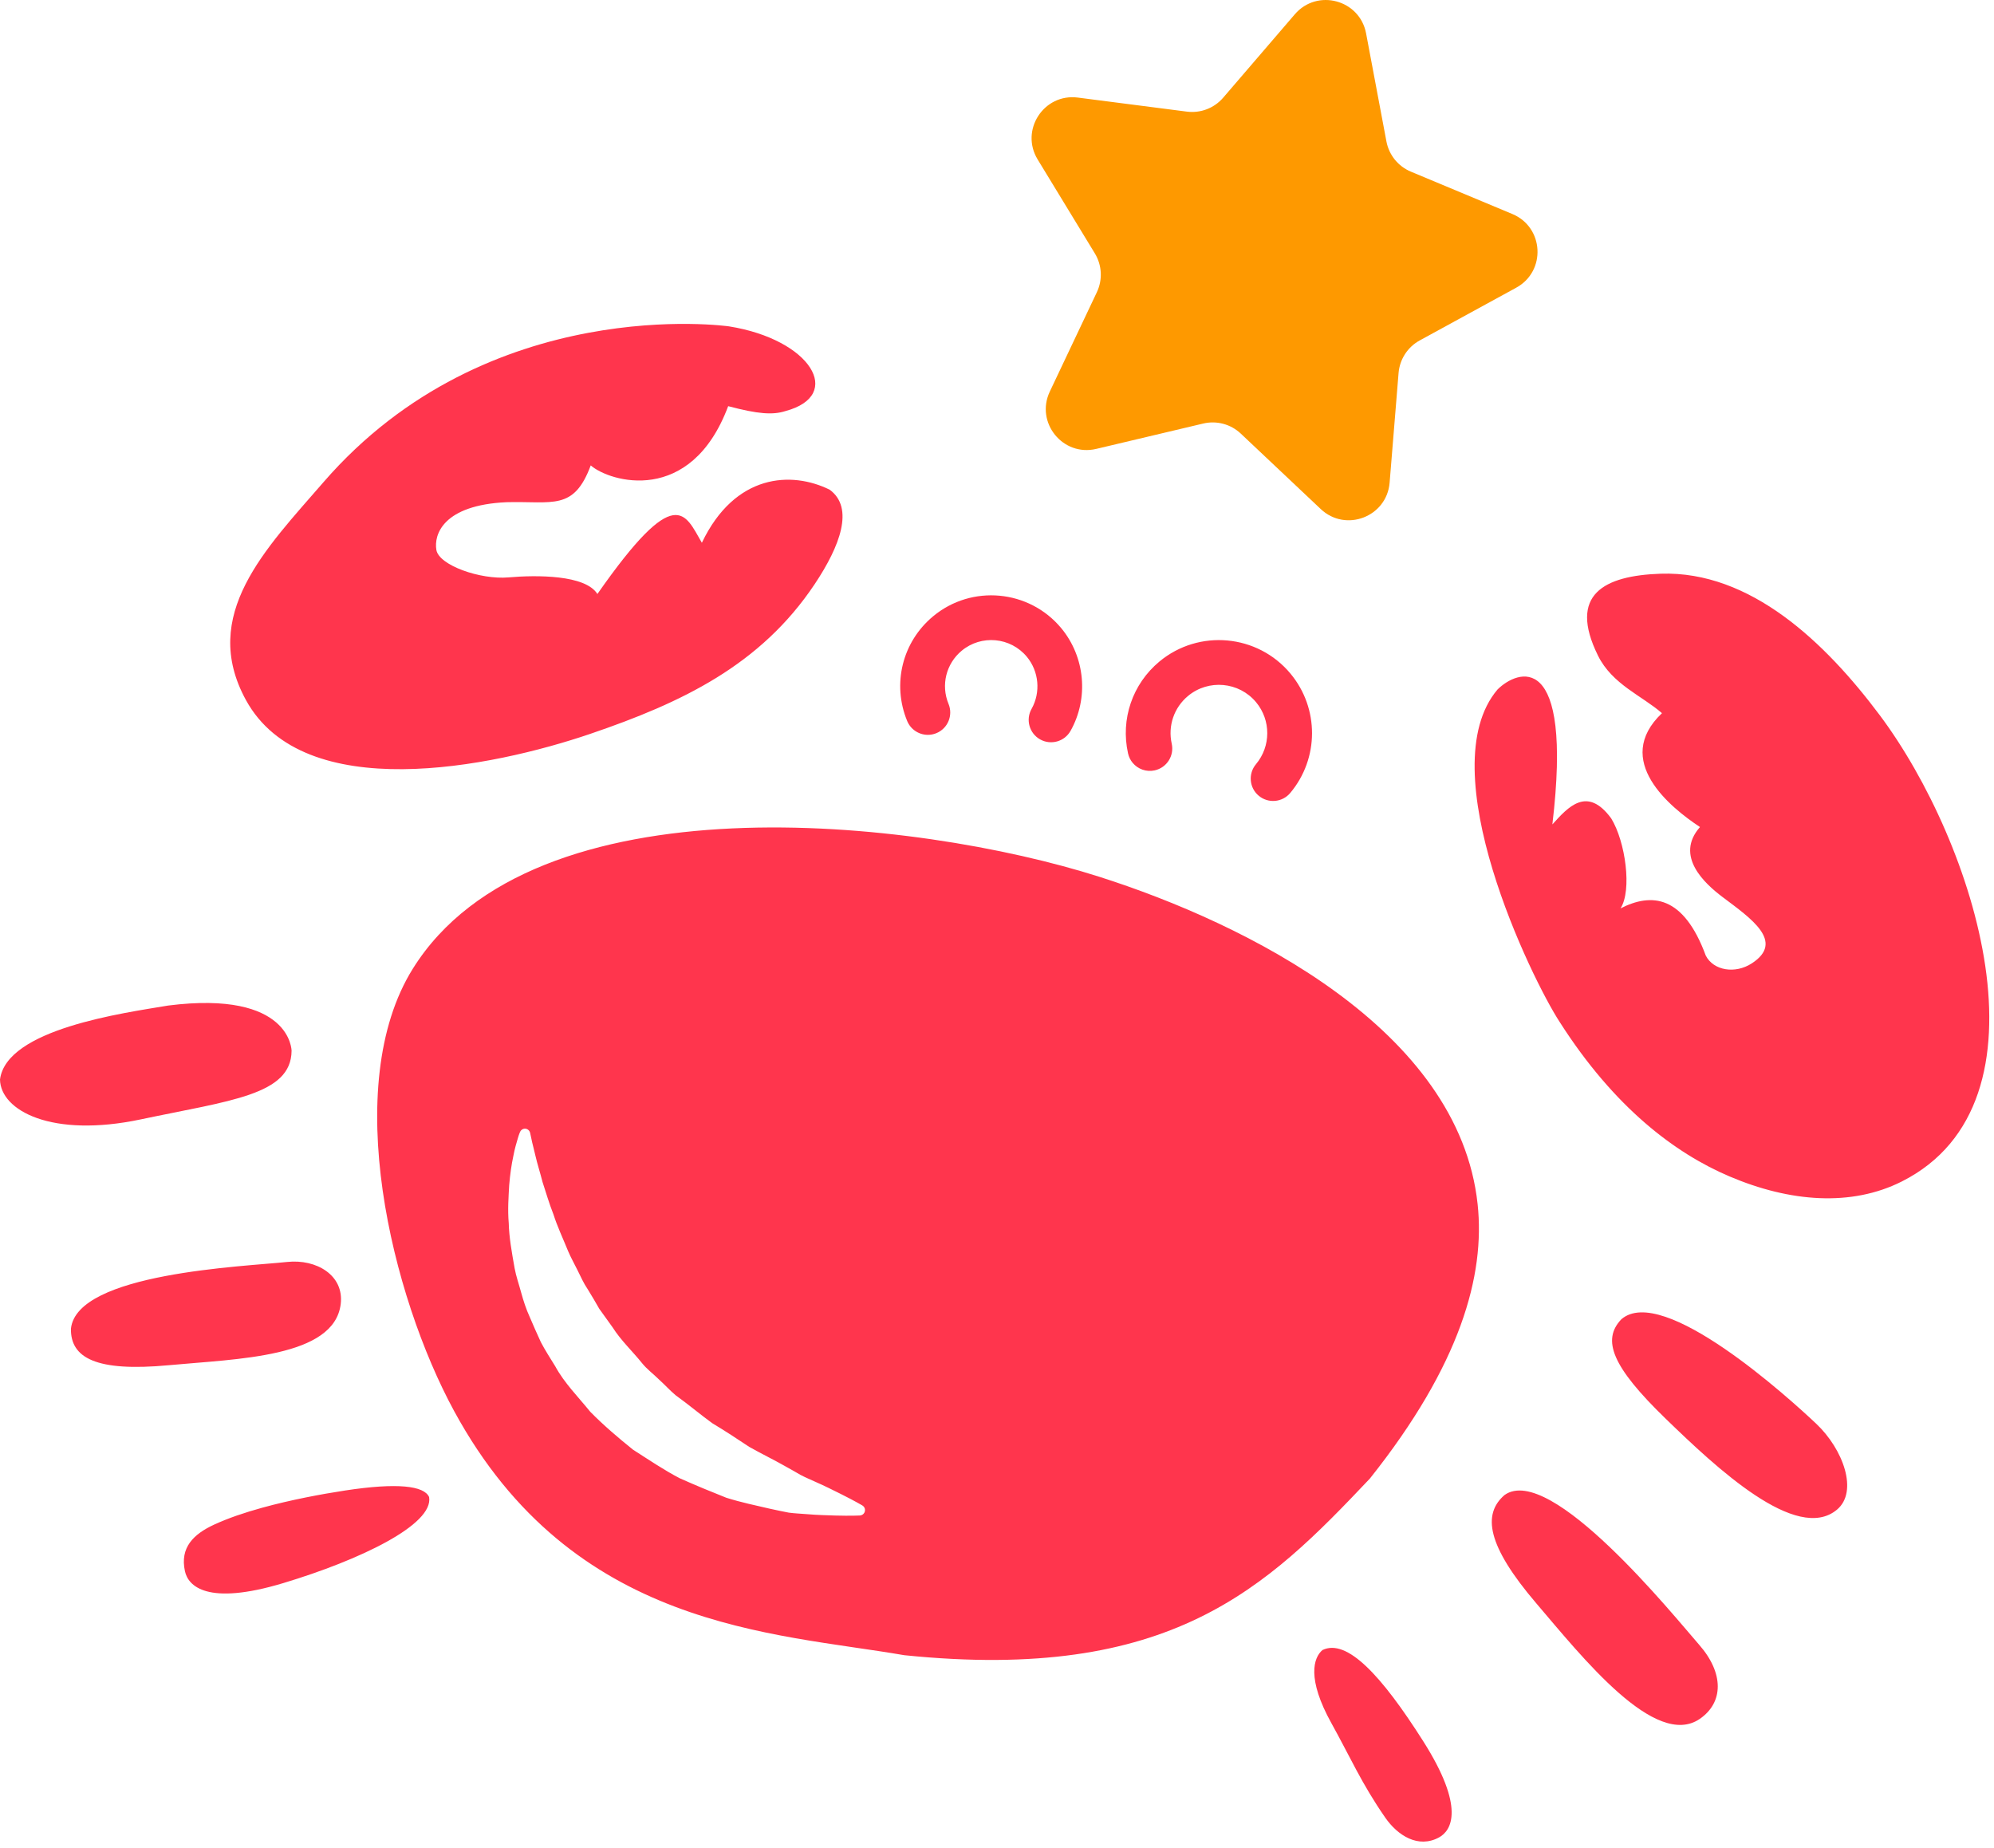 <?xml version="1.0" encoding="UTF-8"?> <svg xmlns="http://www.w3.org/2000/svg" width="178" height="165" viewBox="0 0 178 165" fill="none"> <path d="M115.585 1.276C117.582 -1.048 121.381 -0.03 121.948 2.981L123.763 12.627C123.991 13.836 124.811 14.849 125.946 15.323L135.004 19.105C137.832 20.285 138.038 24.213 135.349 25.683L126.736 30.39C125.657 30.98 124.947 32.074 124.847 33.3L124.049 43.082C123.8 46.137 120.128 47.546 117.9 45.443L110.761 38.706C109.866 37.862 108.607 37.525 107.41 37.809L97.86 40.073C94.878 40.78 92.403 37.724 93.714 34.954L97.915 26.083C98.442 24.971 98.373 23.669 97.734 22.619L92.629 14.236C91.035 11.618 93.177 8.32 96.216 8.711L105.951 9.965C107.171 10.122 108.388 9.655 109.19 8.722L115.585 1.276Z" fill="#FE9900"></path> <path d="M30.416 116.407C29.839 121.198 21.157 121.299 15.079 121.871C8.538 122.486 6.296 121.2 6.332 118.617C6.85 113.627 21.772 113.067 25.637 112.654C28.245 112.376 30.723 113.839 30.416 116.407ZM38.306 133.642C37.86 132.633 35.483 132.344 30.816 133.055C28.639 133.387 25.928 133.899 23.409 134.593C22.625 134.809 21.86 135.043 21.135 135.295C20.411 135.548 19.727 135.82 19.104 136.107C17.293 136.948 16.039 138.136 16.512 140.272C16.801 141.571 18.468 143.379 25.295 141.32C32.122 139.262 38.725 136.11 38.306 133.642ZM142.649 58.527C143.92 61.1 146.588 62.111 148.36 63.665C143.913 67.888 149.117 72.089 151.754 73.829C149.471 76.419 152.178 78.881 153.775 80.083C156.298 81.983 159.363 84.059 156.381 85.998C154.89 86.969 152.954 86.645 152.269 85.302C150.28 79.909 147.432 79.677 144.659 81.092C145.7 79.494 145.107 75.134 143.828 73.057C141.674 70.119 139.973 72.052 138.577 73.595C140.452 57.801 135.428 59.825 133.686 61.546C127.61 68.683 136.733 87.411 139.234 91.24C144.124 98.9 149.556 102.961 154.386 105.017C159.785 107.315 165.271 107.74 169.779 105.466C183.797 98.394 176.273 75.158 167.791 63.83C162.967 57.389 156.279 50.94 148.236 51.215C143.198 51.387 139.95 53.061 142.649 58.527ZM52.726 65.5C60.853 62.726 67.889 59.396 72.731 52.138C74.988 48.754 76.277 45.339 74.064 43.716C70.68 42.042 65.616 42.261 62.654 48.452C61.142 45.866 60.358 42.966 53.328 53.027C52.261 51.303 47.889 51.325 45.388 51.544C42.886 51.763 39.194 50.468 38.955 49.097C38.719 47.727 39.546 45.088 45.221 44.831C49.341 44.721 51.22 45.624 52.734 41.546C54.419 43.023 61.66 45.178 65.003 36.258C67.666 36.963 68.987 37.061 70.125 36.693C75.376 35.287 72.395 30.299 65.071 29.134C65.071 29.134 43.609 26.046 28.877 43.044C23.725 48.988 17.79 54.897 21.956 62.497C27.122 71.915 43.851 68.528 52.726 65.5ZM15.017 89.764C11.036 90.433 0.581 91.847 0 96.367C0.048 99.142 4.615 101.611 12.583 99.924C20.55 98.239 25.989 97.758 26.029 93.81C26.029 93.81 26.014 88.371 15.017 89.764ZM127.052 155.444C123.297 149.523 120.231 146.254 118.056 147.297C117.24 147.982 116.654 149.869 118.85 153.825C120.557 156.9 121.538 159.199 123.651 162.249C124.766 163.861 126.605 165.033 128.457 164.026C129.583 163.415 130.808 161.364 127.052 155.444ZM151.683 146.831C149.462 144.296 138.392 130.548 134.307 133.46C132.332 135.166 132.718 137.949 137.142 143.129C141.253 147.945 147.769 156.172 151.739 153.442C153.865 151.981 153.903 149.367 151.683 146.831ZM163.982 134.767C165.909 133.153 164.542 129.372 162.123 127.088C159.705 124.806 148.429 114.568 144.736 117.769C142.981 119.61 143.874 121.983 148.705 126.66C153.192 131.006 160.382 137.779 163.982 134.767ZM122.284 131.993C113.074 141.728 104.546 150.201 80.722 147.759C69.015 145.735 51.137 145.462 40.541 125.968C34.968 115.717 30.339 96.922 36.85 86.48C47.592 69.254 81.704 73.033 98.14 78.272C111.318 82.474 130.232 91.906 131.904 107.495C132.586 113.842 130.379 121.825 122.284 131.993ZM77.151 135.05C77.285 134.821 77.208 134.527 76.98 134.392L76.939 134.367C76.939 134.367 76.231 133.952 75.004 133.34C74.389 133.04 73.653 132.658 72.801 132.288C72.38 132.09 71.922 131.91 71.462 131.665C71.013 131.394 70.534 131.14 70.043 130.861C69.062 130.303 67.975 129.779 66.879 129.16C65.83 128.456 64.73 127.74 63.577 127.045C62.492 126.256 61.446 125.367 60.319 124.559C59.79 124.116 59.327 123.595 58.81 123.132C58.319 122.645 57.746 122.227 57.313 121.686C56.445 120.607 55.418 119.652 54.686 118.492C54.287 117.935 53.891 117.382 53.496 116.836C53.159 116.255 52.832 115.674 52.478 115.113C52.101 114.565 51.842 113.967 51.555 113.393C51.274 112.817 50.957 112.265 50.718 111.696C50.254 110.554 49.743 109.475 49.411 108.424C49.004 107.389 48.725 106.408 48.434 105.528C48.209 104.648 47.953 103.861 47.806 103.21C47.658 102.553 47.508 102.038 47.443 101.688C47.364 101.323 47.322 101.128 47.322 101.128C47.291 100.992 47.201 100.87 47.066 100.804C46.832 100.69 46.551 100.789 46.437 101.024L46.425 101.048C46.425 101.048 46.339 101.225 46.23 101.602C46.117 101.979 45.948 102.532 45.818 103.234C45.664 103.942 45.538 104.804 45.453 105.809C45.401 106.806 45.309 107.956 45.415 109.198C45.445 110.452 45.685 111.787 45.939 113.216C46.069 113.93 46.321 114.631 46.519 115.372C46.723 116.111 46.96 116.858 47.294 117.582C47.599 118.321 47.944 119.06 48.283 119.815C48.664 120.546 49.123 121.249 49.565 121.968C50.38 123.468 51.611 124.693 52.691 126.028C53.89 127.249 55.206 128.364 56.509 129.413C57.916 130.312 59.283 131.239 60.678 131.963C62.114 132.604 63.513 133.18 64.835 133.703C66.191 134.13 67.508 134.399 68.699 134.677C69.299 134.802 69.866 134.936 70.414 135.033C70.966 135.107 71.5 135.123 71.993 135.166C72.978 135.252 73.844 135.265 74.547 135.291C75.96 135.33 76.759 135.288 76.759 135.288C76.916 135.277 77.067 135.194 77.151 135.05ZM83.591 65.448C84.611 65.028 85.095 63.859 84.674 62.839C83.979 61.159 84.453 59.249 85.85 58.089C87.6 56.635 90.208 56.877 91.662 58.627C92.748 59.934 92.916 61.805 92.084 63.286C91.542 64.249 91.891 65.469 92.847 66.005C93.809 66.545 95.027 66.205 95.567 65.242C97.204 62.328 96.869 58.645 94.734 56.075C91.872 52.629 86.742 52.154 83.298 55.016C80.546 57.301 79.617 61.059 80.982 64.365C81.061 64.555 81.167 64.728 81.291 64.878C81.836 65.534 82.762 65.79 83.591 65.448ZM103.08 68.77C104.157 68.531 104.836 67.464 104.597 66.388C104.243 64.799 104.801 63.167 106.052 62.128C107.881 60.608 110.608 60.86 112.13 62.69C113.464 64.296 113.458 66.622 112.117 68.221C111.409 69.067 111.517 70.329 112.364 71.035C113.21 71.744 114.469 71.633 115.178 70.787C117.761 67.708 117.77 63.228 115.202 60.137C112.274 56.612 107.024 56.127 103.499 59.055C101.092 61.055 100.018 64.197 100.697 67.254C100.768 67.576 100.913 67.861 101.109 68.097C101.572 68.654 102.323 68.938 103.08 68.77Z" fill="#FF354D"></path> </svg> 
